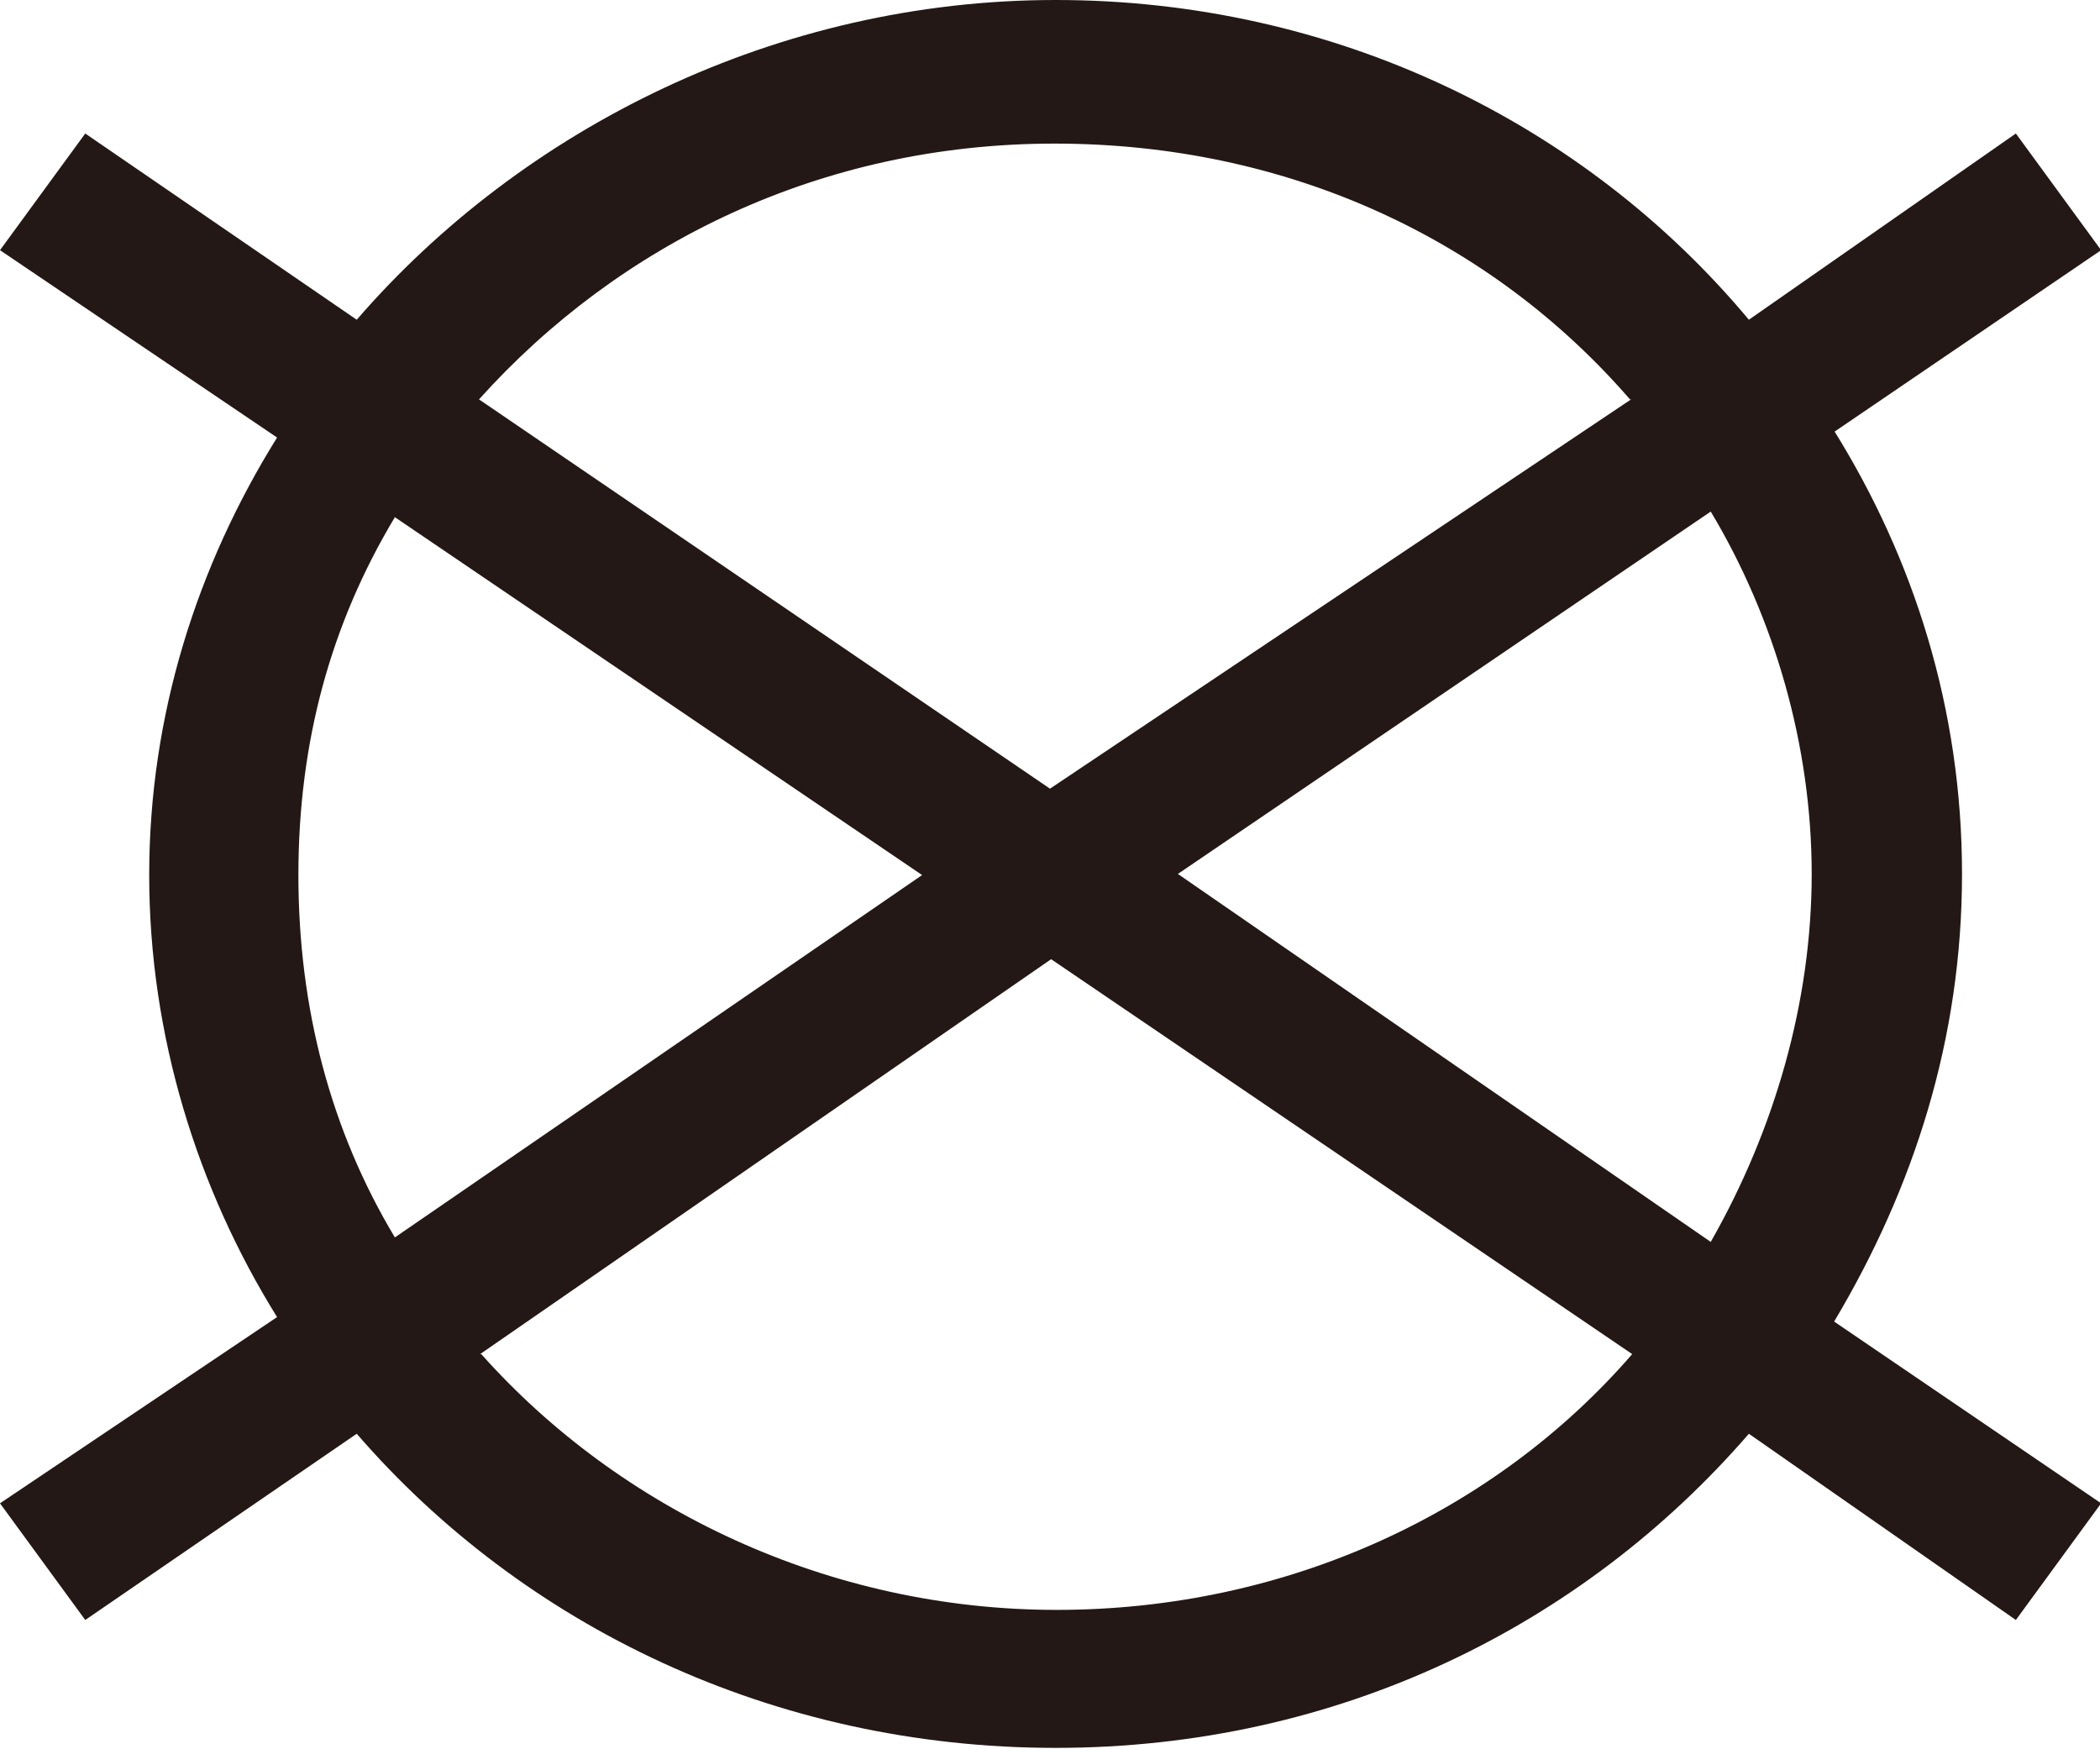 <?xml version="1.0" encoding="UTF-8"?><svg id="_レイヤー_2" xmlns="http://www.w3.org/2000/svg" viewBox="0 0 18.72 15.59"><defs><style>.cls-1{fill:#231815;stroke-width:0px;}</style></defs><g id="_レイヤー_1-2"><path class="cls-1" d="M14.54,3.56l-5.18,3.47-5.09-3.47c1.24-1.38,3.04-2.28,5.13-2.28s3.9.86,5.13,2.28M3.52,4.61l4.7,3.19-4.7,3.23c-.57-.95-.86-2.04-.86-3.23s.29-2.24.86-3.19M4.28,12.07l5.09-3.52,5.18,3.52c-1.23,1.42-3.09,2.28-5.13,2.28s-3.9-.9-5.13-2.28M15.25,11.07l-4.75-3.28,4.75-3.23c.57.95.9,2.09.9,3.23s-.33,2.28-.9,3.28M16.35,3.85l2.38-1.62-.76-1.04-2.38,1.66c-1.47-1.76-3.7-2.85-6.18-2.85S4.66,1.14,3.18,2.85L.76,1.19l-.76,1.04,2.47,1.67c-.71,1.14-1.14,2.47-1.14,3.9s.43,2.8,1.14,3.94l-2.47,1.66.76,1.04,2.42-1.66c1.48,1.71,3.71,2.8,6.23,2.8s4.7-1.09,6.18-2.8l2.38,1.66.76-1.04-2.38-1.62c.71-1.19,1.14-2.52,1.14-3.99s-.43-2.81-1.14-3.95"/></g></svg>
